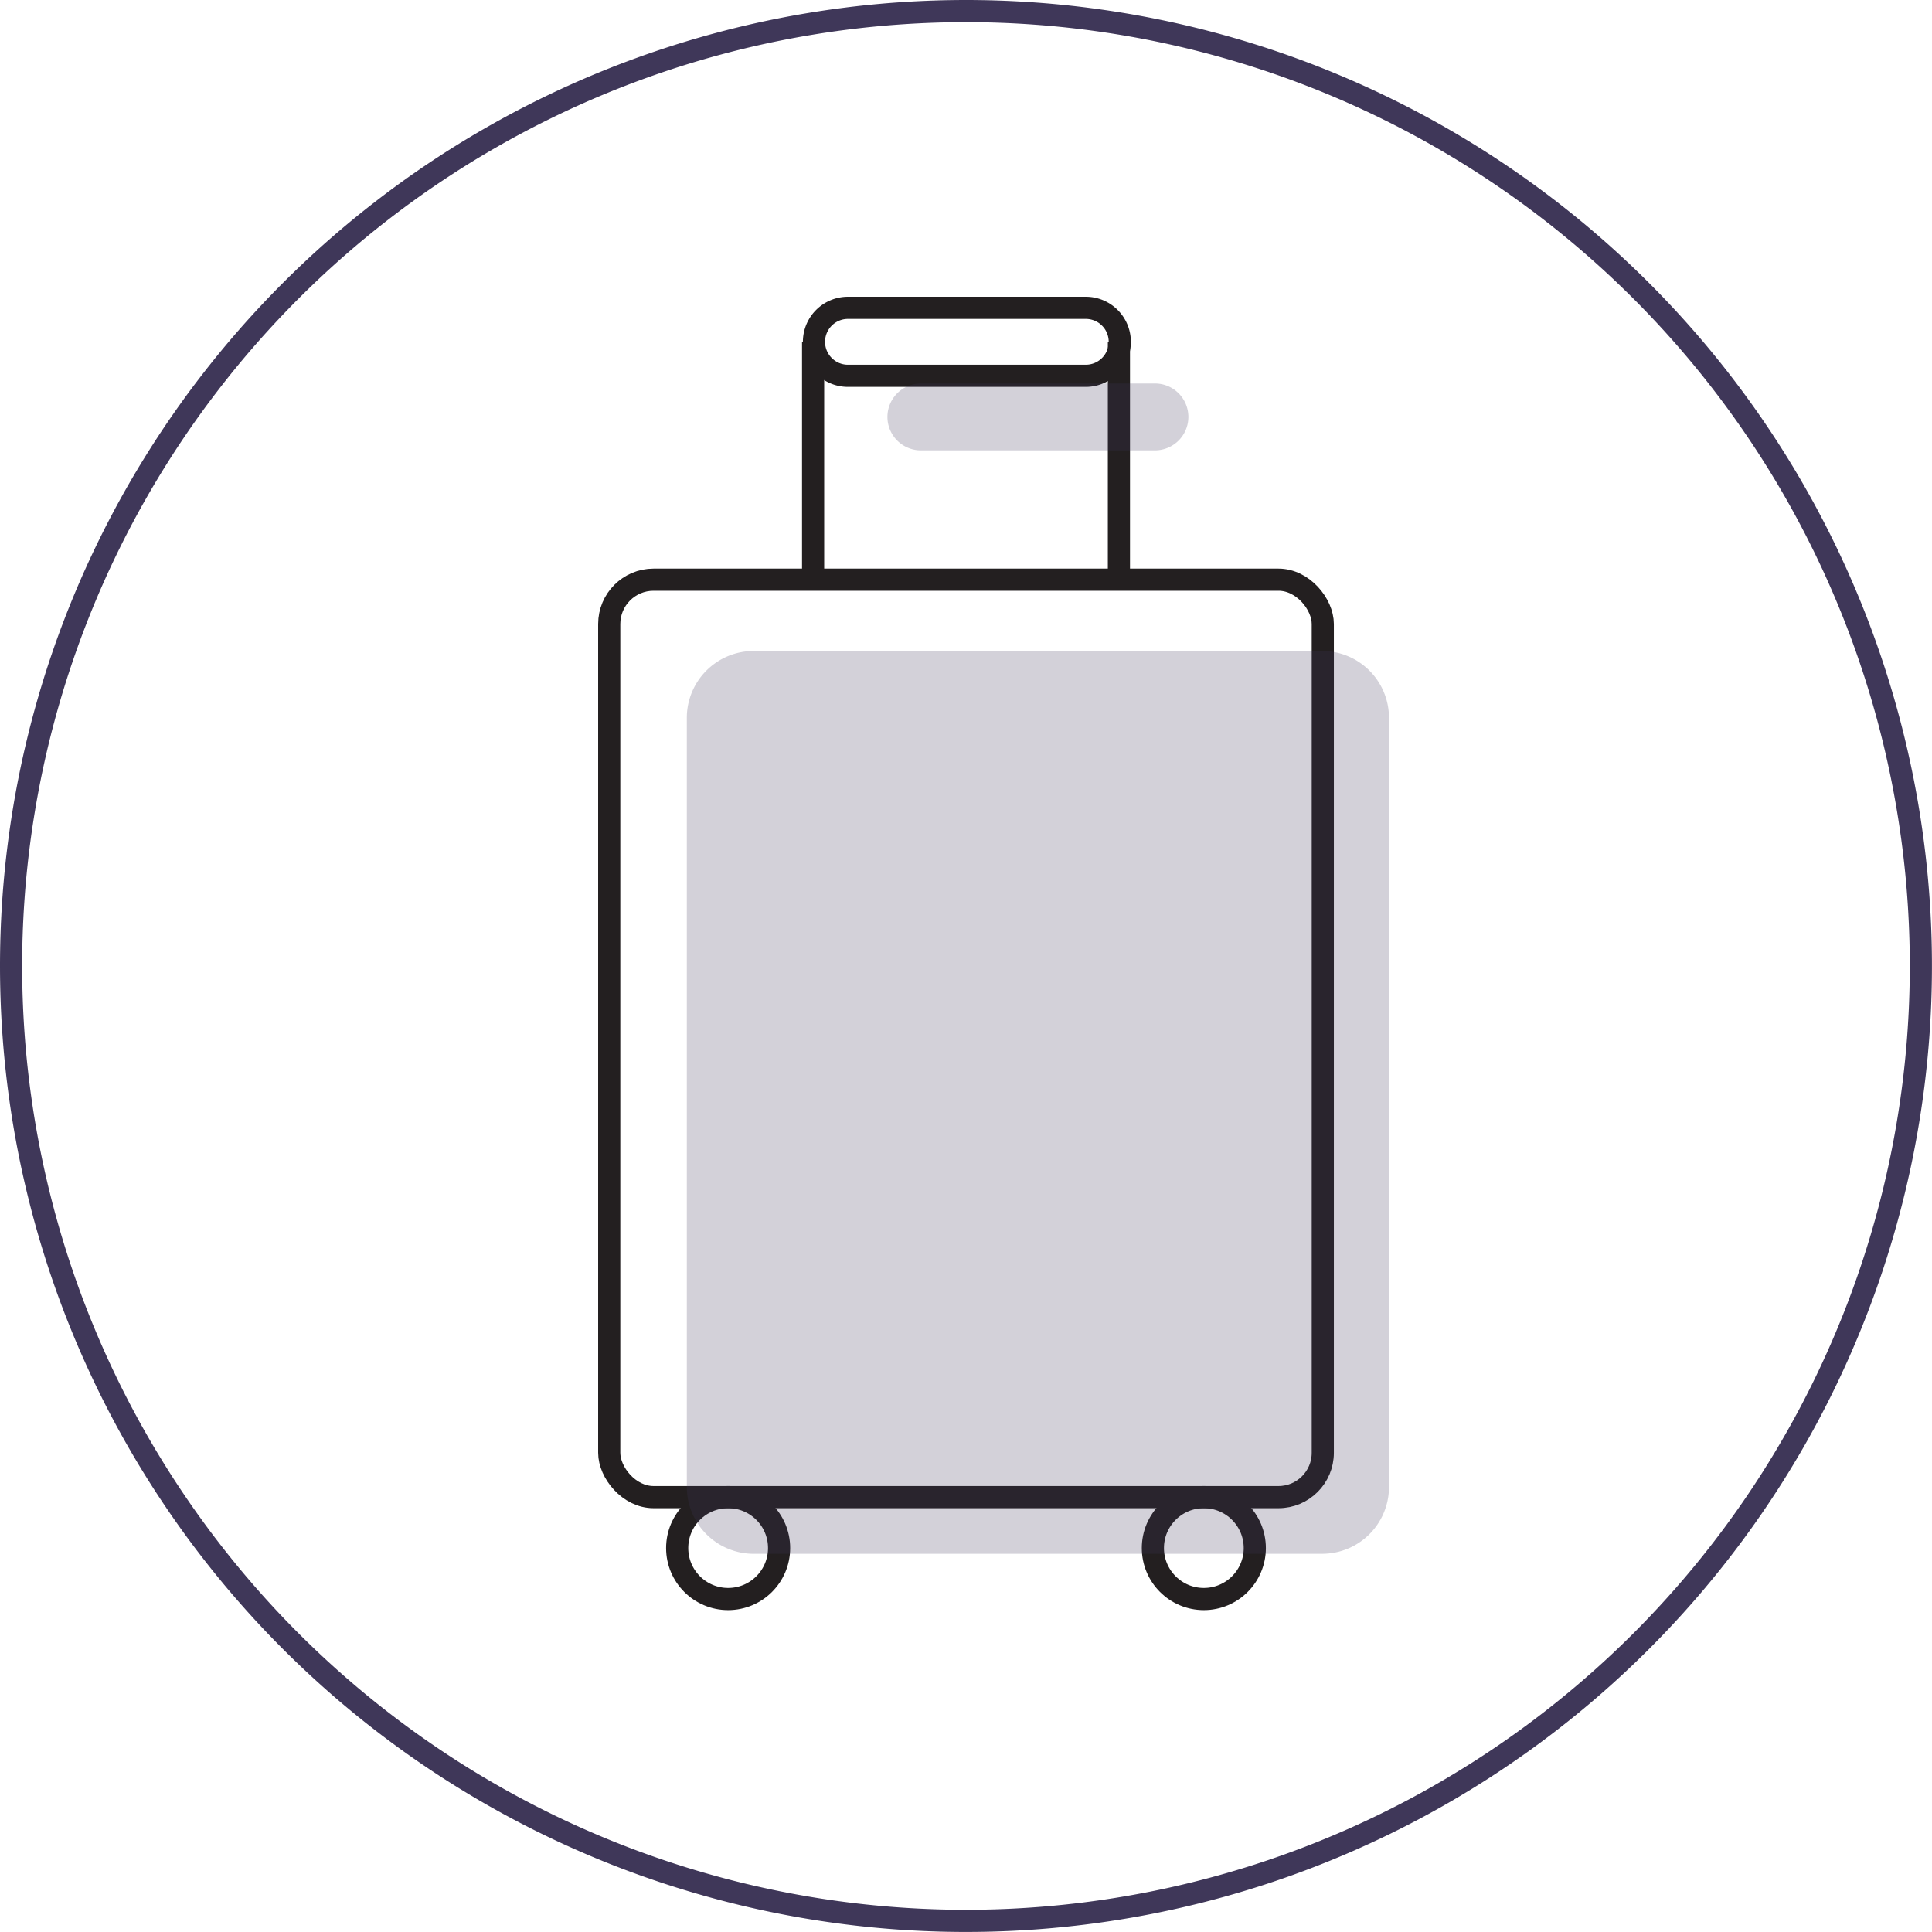 <svg xmlns="http://www.w3.org/2000/svg" xmlns:xlink="http://www.w3.org/1999/xlink" width="87.202" height="87.202" viewBox="0 0 87.202 87.202">
  <defs>
    <clipPath id="clip-path">
      <rect id="Rectangle_69844" data-name="Rectangle 69844" width="87.202" height="87.202" fill="none"/>
    </clipPath>
    <clipPath id="clip-path-2">
      <rect id="Rectangle_69843" data-name="Rectangle 69843" width="87.202" height="87.202" transform="translate(0 0)" fill="none"/>
    </clipPath>
    <clipPath id="clip-path-3">
      <rect id="Rectangle_70006" data-name="Rectangle 70006" width="38.59" height="62.662" transform="translate(-3 -2)" fill="none" stroke="#707070" stroke-width="1"/>
    </clipPath>
    <clipPath id="clip-path-4">
      <rect id="Rectangle_70007" data-name="Rectangle 70007" width="32" height="53" transform="translate(0 -0.178)" fill="rgba(63,55,89,0.23)"/>
    </clipPath>
  </defs>
  <g id="Group_55806" data-name="Group 55806" transform="translate(-112 -1694.869)">
    <g id="Group_53169" data-name="Group 53169" transform="translate(112 1694.869)">
      <g id="Mask_Group_52327" data-name="Mask Group 52327" clip-path="url(#clip-path)">
        <g id="Group_52326" data-name="Group 52326">
          <g id="Group_52325" data-name="Group 52325" clip-path="url(#clip-path-2)">
            <path id="Path_71592" data-name="Path 71592" d="M43.1,0A43.1,43.1,0,1,1,0,43.1,43.1,43.1,0,0,1,43.1,0Z" transform="translate(0.5 0.5)" fill="none" stroke="#3f3759" stroke-width="1"/>
          </g>
        </g>
      </g>
    </g>
    <g id="Group_53177" data-name="Group 53177" transform="translate(-163.694 41.984)">
      <g id="Group_53176" data-name="Group 53176" transform="translate(303 1666.588)">
        <g id="Group_53175" data-name="Group 53175" clip-path="url(#clip-path-3)">
          <rect id="Rectangle_70005" data-name="Rectangle 70005" width="32.207" height="41.409" rx="2" transform="translate(0.192 12.461)" fill="none" stroke="#231f20" stroke-miterlimit="10" stroke-width="1"/>
          <circle id="Ellipse_64" data-name="Ellipse 64" cx="2.3" cy="2.3" r="2.3" transform="translate(3.259 53.87)" fill="none" stroke="#231f20" stroke-miterlimit="10" stroke-width="1"/>
          <circle id="Ellipse_65" data-name="Ellipse 65" cx="2.3" cy="2.3" r="2.3" transform="translate(24.73 53.87)" fill="none" stroke="#231f20" stroke-miterlimit="10" stroke-width="1"/>
          <path id="Path_72106" data-name="Path 72106" d="M18.394,3.192H7.659a1.534,1.534,0,0,1,0-3.067H18.394a1.534,1.534,0,1,1,0,3.067Z" transform="translate(3.269 0.067)" fill="none" stroke="#231f20" stroke-miterlimit="10" stroke-width="1"/>
          <line id="Line_555" data-name="Line 555" y2="10.736" transform="translate(23.197 1.725)" fill="none" stroke="#231f20" stroke-miterlimit="10" stroke-width="1"/>
          <line id="Line_556" data-name="Line 556" y2="10.736" transform="translate(9.394 1.725)" fill="none" stroke="#231f20" stroke-miterlimit="10" stroke-width="1"/>
          <g id="Group_53178" data-name="Group 53178" transform="translate(3.694 3.606)">
            <g id="Group_53178-2" data-name="Group 53178" clip-path="url(#clip-path-4)">
              <path id="Path_72107" data-name="Path 72107" d="M28.675,48.749H3.018A3.018,3.018,0,0,1,0,45.73V11.018A3.018,3.018,0,0,1,3.018,8H28.675a3.018,3.018,0,0,1,3.018,3.018V45.73a3.018,3.018,0,0,1-3.018,3.018" transform="translate(0 4.074)" fill="rgba(63,55,89,0.23)"/>
              <path id="Path_72108" data-name="Path 72108" d="M18.074,3.018H7.509A1.509,1.509,0,1,1,7.509,0H18.074a1.509,1.509,0,1,1,0,3.018" transform="translate(3.055)" fill="rgba(63,55,89,0.23)"/>
            </g>
          </g>
        </g>
      </g>
    </g>
  </g>
</svg>
